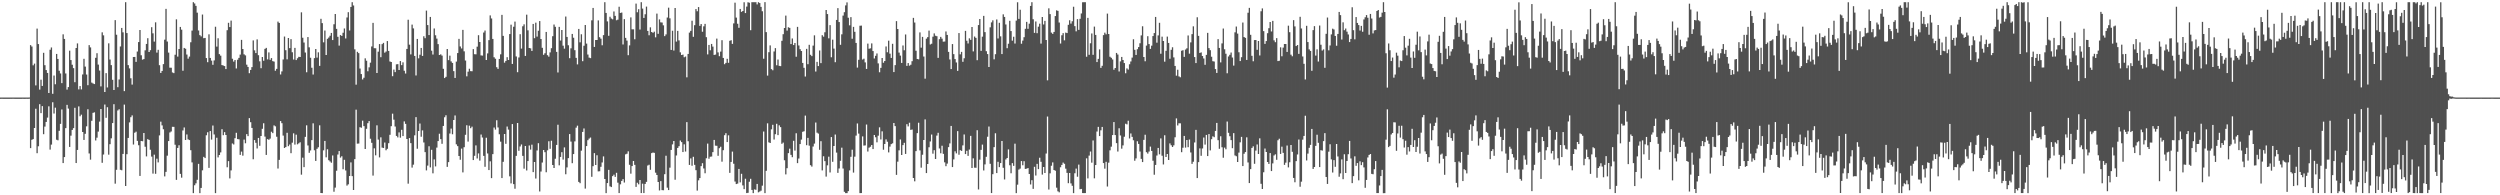 <svg xmlns="http://www.w3.org/2000/svg" width="1920" height="150"><path fill="#4f4f4f" d="M0 74.91h1v1H0zM1 74.902h1v1H1zM2 74.91h1v1H2zM3 74.907h1v1H3zM4 74.911h1v1H4zM5 74.914h1v1H5zM6 74.912h1v1H6zM7 74.905h1v1H7zM8 74.91h1v1H8zM9 74.897h1v1H9zM10 74.904h1v1H10zM11 74.912h1v1H11zM12 74.911h1v1H12zM13 74.906h1v1H13zM14 74.916h1v1H14zM15 74.906h1v1H15zM16 74.907h1v1H16zM17 74.891h1v1H17zM18 74.908h1v1H18zM19 74.905h1v1H19zM20 74.903h1v1H20zM21 74.923h1v1H21zM22 74.848h1v1H22zM23 34.637h1v79.142H23zM24 35.718h1v71.626H24zM25 50.199h1v56.602H25zM26 48.839h1v49.485H26zM27 65.605h1v17.908H27zM28 21.991h1v95.643H28zM29 33.818h1v78.497H29zM30 68.833h1v11.198H30zM31 61.187h1v25.707H31zM32 65.984h1v15.513H32zM33 40.527h1v62.542H33zM34 50.068h1v47.146H34zM35 53.787h1v39.838H35zM36 56.015h1v34.311H36zM37 71.428h1v10.254H37zM38 38.181h1v76.711H38zM39 36.433h1v74.599H39zM40 72.016h1v6.546H40zM41 58.017h1v29.154H41zM42 64.71h1v17.964H42zM43 41.409h1v65.915H43zM44 45.253h1v62.532H44zM45 54.302h1v46.148H45zM46 56.441h1v38.678H46zM47 63.851h1v20.204H47zM48 26.351h1v98.897H48zM49 29.88h1v90.772H49zM50 56.446h1v41.945H50zM51 68.826h1v11.698H51zM52 66.88h1v16.52H52zM53 38.902h1v73.921H53zM54 46.113h1v58.102H54zM55 49.737h1v50.075H55zM56 52.315h1v46.087H56zM57 63.117h1v19.69H57zM58 36.845h1v88.364H58zM59 33.34h1v81.787H59zM60 68.664h1v13.058H60zM61 66.121h1v23.178H61zM62 68.671h1v19.413H62zM63 57.178h1v44.207H63zM64 45.155h1v62.312H64zM65 51.166h1v51.569H65zM66 57.223h1v39.817H66zM67 65.444h1v18.453H67zM68 34.648h1v83.233H68zM69 36.397h1v86.228H69zM70 63.461h1v29.338H70zM71 64.09h1v22.567H71zM72 64.582h1v21.667H72zM73 44.395h1v63.465H73zM74 40.879h1v64.853H74zM75 49.617h1v51.43H75zM76 54.143h1v39.248H76zM77 66.341h1v17.381H77zM78 24.825h1v100.192H78zM79 27.14h1v91.525H79zM80 70.644h1v9.641H80zM81 56.143h1v34.305H81zM82 67.154h1v15.2H82zM83 33.268h1v85.537H83zM84 45.747h1v64.976H84zM85 50.013h1v56.208H85zM86 61.294h1v33.218H86zM87 69.136h1v10.899H87zM88 15.446h1v125.602H88zM89 26.651h1v103.751H89zM90 66.97h1v17.855H90zM91 61.023h1v22.901H91zM92 35.688h1v94.714H92zM93 21.46h1v109.317H93zM94 24.832h1v93.382H94zM95 69.983h1v10.355H95zM96 1.691h1v141.157H96zM97 25.408h1v93.012H97zM98 50.015h1v55.919H98zM99 52.51h1v41.49H99zM100 60.124h1v29.88H100zM101 64.961h1v23.682H101zM102 43.794h1v67.196H102zM103 43.723h1v58.193H103zM104 47.517h1v53.613H104zM105 39.58h1v68.611H105zM106 32.302h1v79.267H106zM107 23.038h1v112.061H107zM108 42.456h1v65.838H108zM109 45.841h1v62.675H109zM110 45.364h1v56.758H110zM111 38.673h1v74.02H111zM112 33.727h1v86.377H112zM113 29.353h1v77.521H113zM114 39.919h1v67.561H114zM115 38.543h1v76.447H115zM116 20.88h1v99.369H116zM117 25.608h1v107.738H117zM118 31.959h1v86.816H118zM119 17.132h1v116.37H119zM120 40.395h1v81.446H120zM121 38.262h1v86.448H121zM122 50.048h1v53.959H122zM123 55.99h1v37.435H123zM124 54.493h1v41.792H124zM125 49.264h1v50.015H125zM126 30.49h1v104.961H126zM127 6.809h1v125.173H127zM128 31.91h1v87.637H128zM129 40.404h1v67.911H129zM130 51.963h1v49.755H130zM131 52.006h1v48.983H131zM132 55.649h1v41.715H132zM133 56.177h1v41.278H133zM134 42.013h1v69.135H134zM135 14.825h1v123.317H135zM136 43.458h1v70.143H136zM137 37.626h1v73.961H137zM138 20.695h1v112.817H138zM139 22.789h1v113.669H139zM140 54.322h1v45.86H140zM141 36.821h1v61.074H141zM142 37.409h1v70.104H142zM143 41.861h1v61.42H143zM144 45.053h1v62.001H144zM145 43.495h1v64.065H145zM146 32.435h1v82.918H146zM147 23.497h1v101.207H147zM148 1.698h1v146.611H148zM149 2.673h1v139.588H149zM150 4.494h1v136.286H150zM151 9.706h1v128.402H151zM152 23.399h1v102.469H152zM153 26.995h1v121.307H153zM154 27.963h1v116.393H154zM155 11.159h1v119.664H155zM156 29.351h1v91.122H156zM157 29.117h1v92.289H157zM158 44.58h1v59.322H158zM159 47.754h1v53.823H159zM160 26.344h1v102.558H160zM161 44.514h1v56.147H161zM162 46.523h1v60.689H162zM163 49.783h1v46.606H163zM164 46.377h1v56.875H164zM165 20.523h1v127.782H165zM166 35.804h1v69.995H166zM167 29.387h1v91.514H167zM168 41.597h1v77.422H168zM169 42.734h1v74.308H169zM170 49.949h1v49.291H170zM171 50.304h1v53.513H171zM172 50.738h1v50.719H172zM173 53.024h1v50.662H173zM174 23.189h1v105.256H174zM175 17.518h1v106.247H175zM176 20.772h1v116.223H176zM177 15.833h1v115.009H177zM178 45.086h1v65.078H178zM179 47.301h1v63.624H179zM180 46.084h1v60.075H180zM181 52.557h1v49.455H181zM182 45.877h1v60.922H182zM183 44.448h1v62.575H183zM184 41.94h1v76.999H184zM185 30.64h1v85.812H185zM186 37.646h1v81.921H186zM187 41.746h1v65.487H187zM188 42.532h1v67.522H188zM189 49.682h1v53.335H189zM190 51.428h1v53.134H190zM191 56.227h1v34.48H191zM192 53.706h1v40.144H192zM193 51.569h1v46.687H193zM194 31.041h1v91.295H194zM195 38.646h1v68.944H195zM196 40.744h1v68.916H196zM197 30.276h1v83.756H197zM198 42.409h1v63.545H198zM199 47.089h1v64.884H199zM200 52.401h1v52.032H200zM201 43.753h1v55.142H201zM202 46.645h1v48.045H202zM203 37.546h1v67.349H203zM204 36.749h1v82.238H204zM205 45.608h1v61.234H205zM206 40.243h1v67.113H206zM207 45.927h1v60.534H207zM208 44.582h1v56.59H208zM209 46.952h1v55.303H209zM210 47.302h1v49.008H210zM211 54.313h1v42.689H211zM212 52.897h1v52.116H212zM213 16.601h1v112.854H213zM214 17.635h1v105.14H214zM215 57.195h1v35.772H215zM216 54.847h1v39.795H216zM217 45.676h1v58.468H217zM218 28.039h1v85.605H218zM219 38.542h1v74.394H219zM220 45.559h1v56.437H220zM221 29.207h1v83.05H221zM222 36.944h1v74.052H222zM223 30.039h1v87.634H223zM224 40.157h1v69.389H224zM225 45.741h1v56.681H225zM226 36.78h1v74.249H226zM227 46.139h1v57.31H227zM228 44.769h1v66.057H228zM229 43.615h1v66.458H229zM230 43.776h1v65.492H230zM231 9.458h1v124.703H231zM232 28.957h1v92.15H232zM233 32.667h1v95.683H233zM234 40.358h1v64.768H234zM235 55.476h1v40.792H235zM236 28.442h1v83.258H236zM237 36.376h1v80.963H237zM238 44.359h1v71.19H238zM239 51.999h1v55.639H239zM240 57.247h1v37.462H240zM241 44.649h1v70.75H241zM242 37.622h1v85.988H242zM243 44.25h1v70.004H243zM244 40.209h1v72.868H244zM245 50.606h1v45.626H245zM246 14.458h1v133.787H246zM247 17.766h1v130.539H247zM248 32.524h1v82.931H248zM249 23.428h1v84.826H249zM250 42.251h1v78.583H250zM251 29.812h1v84.812H251zM252 28.843h1v94.201H252zM253 27.449h1v96.581H253zM254 25.286h1v99.678H254zM255 30.795h1v88.618H255zM256 18.631h1v128.62H256zM257 10.771h1v133.299H257zM258 22.188h1v108.961H258zM259 28.243h1v90.424H259zM260 35h1v81.025H260zM261 26.917h1v94.119H261zM262 27.616h1v92.418H262zM263 25.151h1v104.859H263zM264 21.841h1v100.876H264zM265 29.528h1v101.389H265zM266 13.391h1v129.133H266zM267 9.348h1v132.225H267zM268 23.399h1v111.783H268zM269 5.336h1v119.361H269zM270 1.686h1v133.601H270zM271 4.183h1v141.728H271zM272 37.874h1v84.334H272zM273 65.01h1v19.22H273zM274 39.804h1v70.517H274zM275 40.827h1v69.39H275zM276 52.634h1v45.058H276zM277 56.885h1v41.224H277zM278 61.025h1v31.654H278zM279 59.694h1v37.153H279zM280 44.798h1v69.655H280zM281 46.667h1v52.261H281zM282 54.722h1v39.876H282zM283 51.736h1v41.224H283zM284 48.143h1v58.391H284zM285 35.672h1v74.001H285zM286 17.579h1v117.278H286zM287 37.023h1v76.906H287zM288 37.089h1v82.225H288zM289 56.072h1v40.193H289zM290 39.66h1v67.568H290zM291 33.864h1v87.013H291zM292 43.939h1v61.535H292zM293 33.886h1v79.486H293zM294 32.917h1v80.746H294zM295 40.45h1v69.006H295zM296 39.591h1v75.838H296zM297 31.546h1v82.749H297zM298 39.12h1v70.876H298zM299 47.194h1v56.312H299zM300 47.595h1v49.322H300zM301 58.502h1v28.801H301zM302 53.469h1v38.419H302zM303 55.377h1v41.813H303zM304 49.429h1v54.946H304zM305 49.232h1v56.27H305zM306 53.769h1v47.922H306zM307 46.924h1v58.829H307zM308 50.023h1v49.651H308zM309 47.871h1v56.615H309zM310 54.347h1v38.863H310zM311 56.479h1v38.642H311zM312 37.564h1v69.196H312zM313 15.172h1v125.88H313zM314 34.32h1v71.697H314zM315 41.773h1v68.155H315zM316 18.876h1v109.859H316zM317 21.831h1v104.619H317zM318 42.945h1v61.004H318zM319 57.969h1v31.973H319zM320 29.893h1v84.347H320zM321 44.79h1v55.832H321zM322 42.025h1v52.833H322zM323 36.798h1v68.238H323zM324 42.957h1v57.182H324zM325 27.873h1v81.53H325zM326 29.334h1v87.522H326zM327 8.149h1v122.726H327zM328 19.229h1v107.937H328zM329 26.943h1v85.378H329zM330 12.995h1v115.562H330zM331 38.918h1v76.115H331zM332 41.875h1v91.253H332zM333 21.885h1v100.529H333zM334 27.088h1v100.725H334zM335 29.636h1v83.727H335zM336 33.875h1v74.486H336zM337 42.254h1v60.474H337zM338 41.751h1v65.089H338zM339 42.704h1v67.758H339zM340 52.851h1v43.882H340zM341 59.95h1v30.107H341zM342 58.974h1v29.571H342zM343 37.623h1v90.554H343zM344 46.167h1v78.353H344zM345 42.751h1v59.822H345zM346 47.163h1v51.58H346zM347 48.32h1v54.792H347zM348 54.615h1v37.553H348zM349 59.839h1v28.824H349zM350 47.313h1v63.513H350zM351 40.73h1v71.502H351zM352 29.856h1v89.929H352zM353 35.673h1v87.026H353zM354 37.225h1v76.899H354zM355 22.949h1v109.465H355zM356 39.408h1v73.618H356zM357 46.479h1v57.029H357zM358 58.62h1v37.601H358zM359 55.028h1v53.745H359zM360 52.796h1v43.717H360zM361 54.633h1v43.836H361zM362 54.722h1v42.574H362zM363 37.742h1v85.185H363zM364 41.624h1v78.044H364zM365 41.721h1v69.963H365zM366 35.822h1v85.886H366zM367 27.057h1v90.738H367zM368 32.255h1v91.065H368zM369 42.558h1v60.753H369zM370 42.716h1v62.893H370zM371 24.996h1v94.72H371zM372 23.472h1v104.644H372zM373 46.065h1v59.74H373zM374 41.033h1v76.803H374zM375 30.799h1v99.814H375zM376 11.817h1v112.098H376zM377 14.205h1v122.577H377zM378 29.882h1v88.498H378zM379 44.004h1v53.953H379zM380 45.121h1v54.413H380zM381 51.596h1v40.791H381zM382 52.899h1v45.006H382zM383 45.276h1v57.857H383zM384 41.729h1v67.071H384zM385 11.417h1v125.359H385zM386 27.554h1v96.684H386zM387 48.154h1v54.758H387zM388 46.81h1v63.619H388zM389 43.939h1v53.241H389zM390 46.089h1v53.434H390zM391 26.164h1v109.263H391zM392 18.956h1v121.905H392zM393 49.085h1v46.176H393zM394 20.53h1v120.893H394zM395 16.584h1v128.381H395zM396 43.366h1v76.344H396zM397 55.452h1v38.996H397zM398 44.136h1v71.7H398zM399 26.247h1v86.217H399zM400 37.312h1v73.651H400zM401 20.181h1v99.545H401zM402 18.703h1v110.817H402zM403 42.945h1v69.179H403zM404 11.274h1v119.65H404zM405 23.304h1v100.375H405zM406 36.856h1v74.848H406zM407 37.116h1v77.803H407zM408 39.094h1v71.99H408zM409 18.371h1v113.812H409zM410 29.33h1v95.087H410zM411 17.398h1v119.729H411zM412 28.112h1v87.458H412zM413 23.594h1v86.402H413zM414 16.169h1v130.887H414zM415 29.972h1v101.748H415zM416 36.722h1v88.086H416zM417 42.079h1v73.125H417zM418 40.924h1v75.942H418zM419 24.55h1v107.763H419zM420 42.38h1v73.09H420zM421 43.516h1v64.977H421zM422 40.218h1v74.045H422zM423 37.015h1v71.084H423zM424 27.814h1v98.886H424zM425 18.844h1v110.178H425zM426 20.594h1v101.312H426zM427 39.839h1v71.463H427zM428 55.65h1v40.123H428zM429 20.65h1v106.338H429zM430 31.116h1v89.386H430zM431 23.064h1v93.806H431zM432 35.067h1v87.483H432zM433 37.362h1v75.819H433zM434 12.688h1v121.135H434zM435 28.374h1v100.193H435zM436 34.754h1v86.678H436zM437 44.714h1v58.229H437zM438 37.122h1v71.625H438zM439 26.04h1v99.322H439zM440 28.972h1v89.345H440zM441 38.568h1v70.015H441zM442 44.431h1v53.607H442zM443 49.459h1v47.042H443zM444 22.205h1v117.494H444zM445 32.489h1v108.227H445zM446 26.337h1v89.372H446zM447 46.984h1v54.321H447zM448 35.128h1v63.533H448zM449 19.194h1v125.637H449zM450 33.495h1v78.708H450zM451 41.906h1v65.765H451zM452 44.226h1v62.222H452zM453 44.656h1v60.99H453zM454 15.603h1v120.179H454zM455 6.114h1v121.522H455zM456 36.036h1v81.586H456zM457 30.741h1v95.979H457zM458 30.745h1v88.492H458zM459 15.691h1v115.965H459zM460 28.594h1v102.935H460zM461 29.69h1v98.422H461zM462 34.789h1v90.01H462zM463 27.003h1v93.12H463zM464 1.688h1v135.772H464zM465 9.913h1v138.427H465zM466 16.418h1v124.169H466zM467 27.482h1v102.958H467zM468 12.859h1v130.239H468zM469 14.224h1v129.449H469zM470 14.83h1v120.447H470zM471 8.823h1v125.334H471zM472 12.161h1v123.672H472zM473 15.549h1v117.157H473zM474 15.116h1v125.173H474zM475 5.158h1v143.13H475zM476 9.917h1v131.66H476zM477 9.609h1v129.372H477zM478 34.154h1v103.4H478zM479 14.698h1v125.462H479zM480 29.105h1v89.423H480zM481 31.197h1v86.892H481zM482 42.404h1v73.797H482zM483 34.856h1v91.729H483zM484 13.377h1v119.996H484zM485 22.543h1v104.987H485zM486 22.545h1v101.119H486zM487 30.174h1v96.467H487zM488 2.773h1v140.756H488zM489 9.396h1v130.94H489zM490 7.063h1v134.49H490zM491 22.701h1v115.528H491zM492 1.701h1v146.57H492zM493 6.615h1v134.452H493zM494 13.796h1v134.502H494zM495 10.967h1v130.285H495zM496 5.092h1v134.607H496zM497 23.762h1v103.345H497zM498 27.067h1v99.43H498zM499 20.97h1v109.435H499zM500 24.592h1v93.029H500zM501 25.208h1v91.93H501zM502 24.307h1v93.098H502zM503 28.661h1v103.927H503zM504 10.461h1v123.932H504zM505 25.948h1v113.814H505zM506 14.915h1v131.348H506zM507 17.175h1v121.936H507zM508 17.32h1v128.69H508zM509 19.476h1v126.63H509zM510 27.737h1v106.066H510zM511 26.426h1v93.193H511zM512 13.453h1v130.688H512zM513 5.88h1v140.1H513zM514 14.102h1v114.682H514zM515 38.359h1v76.792H515zM516 23.627h1v87.288H516zM517 38.783h1v69.498H517zM518 6.168h1v131.877H518zM519 31.973h1v87.425H519zM520 23.709h1v89.892H520zM521 31.006h1v81.272H521zM522 40.215h1v67.728H522zM523 42.253h1v66.91H523zM524 41.919h1v74.867H524zM525 43.988h1v66.86H525zM526 43.412h1v72.987H526zM527 59.411h1v34.372H527zM528 41.425h1v67.073H528zM529 25.038h1v101.633H529zM530 23.695h1v97.975H530zM531 15.931h1v111.352H531zM532 28.258h1v92.154H532zM533 19.374h1v107.262H533zM534 6.972h1v123.746H534zM535 8.663h1v137.737H535zM536 5.419h1v133.084H536zM537 19.844h1v116.906H537zM538 18.493h1v109.1H538zM539 24.39h1v100.956H539zM540 20.211h1v109.192H540zM541 18.334h1v114.746H541zM542 28.571h1v92.989H542zM543 41.776h1v68.514H543zM544 34.497h1v87.417H544zM545 38.589h1v81.772H545zM546 33.757h1v86.449H546zM547 35.78h1v81.038H547zM548 42.182h1v65.306H548zM549 41.916h1v69.947H549zM550 29.644h1v82.331H550zM551 40.233h1v79.425H551zM552 43.169h1v70.665H552zM553 39.655h1v73.031H553zM554 30.869h1v93.297H554zM555 44.489h1v70.847H555zM556 49.317h1v54.536H556zM557 48.302h1v53.989H557zM558 45.15h1v63.968H558zM559 48.213h1v55.706H559zM560 31.312h1v101.432H560zM561 30.896h1v93.461H561zM562 33.71h1v82.696H562zM563 17.95h1v107.777H563zM564 2.045h1v137.356H564zM565 13.522h1v127.862H565zM566 18.206h1v122.809H566zM567 21.374h1v108.353H567zM568 6.842h1v133.224H568zM569 9.09h1v124.398H569zM570 8.445h1v133.935H570zM571 1.715h1v143.519H571zM572 10.028h1v127.215H572zM573 5.05h1v143.237H573zM574 1.733h1v146.362H574zM575 2.082h1v137.515H575zM576 23.175h1v114.148H576zM577 1.691h1v144.162H577zM578 1.709h1v146.599H578zM579 1.703h1v143.768H579zM580 1.674h1v144.088H580zM581 3.366h1v137.873H581zM582 1.699h1v146.025H582zM583 2.366h1v144.747H583zM584 5.254h1v141.172H584zM585 8.65h1v133.963H585zM586 45.118h1v55.89H586zM587 1.654h1v146.679H587zM588 24.678h1v106.508H588zM589 58.038h1v36.668H589zM590 40.073h1v69.228H590zM591 34.874h1v74.956H591zM592 53.081h1v46.227H592zM593 53.963h1v41.885H593zM594 39.535h1v67.629H594zM595 36.961h1v66.116H595zM596 50.146h1v44.926H596zM597 45.695h1v58.091H597zM598 50.589h1v45.66H598zM599 50.767h1v46.851H599zM600 31.311h1v79.153H600zM601 26.241h1v83.301H601zM602 21.494h1v101.598H602zM603 11.977h1v121.949H603zM604 23.505h1v105.693H604zM605 20.94h1v96.686H605zM606 21.419h1v92.745H606zM607 33.825h1v85.122H607zM608 29.56h1v91.168H608zM609 34.587h1v73.529H609zM610 33.03h1v82.64H610zM611 43.548h1v58.813H611zM612 20.624h1v104.679H612zM613 34.935h1v86.794H613zM614 37.786h1v72.842H614zM615 39.146h1v68.087H615zM616 48.337h1v52.882H616zM617 52.063h1v48.761H617zM618 58.794h1v29.968H618zM619 37.51h1v74.016H619zM620 49.311h1v56.569H620zM621 34.426h1v77.431H621zM622 42.092h1v84.764H622zM623 43.089h1v84.865H623zM624 35.014h1v77.547H624zM625 27.155h1v83.107H625zM626 54.959h1v39.125H626zM627 47.526h1v54.351H627zM628 50.76h1v51.837H628zM629 38.77h1v76.276H629zM630 48.49h1v59.932H630zM631 27.039h1v103.804H631zM632 28.162h1v91.863H632zM633 24.802h1v98.927H633zM634 7.702h1v127.919H634zM635 10.799h1v116.167H635zM636 29.439h1v90.859H636zM637 19.298h1v113.16H637zM638 43.96h1v61.308H638zM639 30.449h1v93.828H639zM640 37.322h1v74.83H640zM641 47.782h1v55.514H641zM642 15.301h1v101.902H642zM643 6.224h1v126.532H643zM644 16.966h1v112.43H644zM645 34.41h1v89.081H645zM646 26.346h1v87.086H646zM647 11.973h1v117.456H647zM648 9.356h1v137.97H648zM649 4.153h1v144.154H649zM650 1.83h1v146.482H650zM651 13.615h1v133.186H651zM652 19.471h1v111.421H652zM653 13.167h1v107.261H653zM654 29.752h1v85.24H654zM655 20.658h1v111.912H655zM656 24.412h1v95.918H656zM657 32.995h1v71.137H657zM658 51.934h1v42.907H658zM659 45.952h1v56.648H659zM660 19.771h1v128.534H660zM661 19.684h1v128.606H661zM662 45.695h1v59.065H662zM663 45.08h1v66.73H663zM664 47.899h1v63.753H664zM665 52.936h1v42.718H665zM666 33.464h1v82.889H666zM667 37.444h1v75.943H667zM668 37.117h1v75.575H668zM669 33.332h1v78.036H669zM670 39.201h1v75.294H670zM671 44.91h1v58.754H671zM672 42.846h1v62.569H672zM673 41.072h1v68.223H673zM674 48.671h1v55.506H674zM675 55.486h1v42.32H675zM676 52.098h1v55.025H676zM677 44.53h1v56.358H677zM678 48.169h1v66.807H678zM679 46.835h1v63.756H679zM680 35.708h1v71.325H680zM681 40.143h1v68.73H681zM682 31.211h1v85.832H682zM683 41.225h1v71.349H683zM684 44.49h1v66.189H684zM685 33.615h1v76.477H685zM686 55.334h1v39.128H686zM687 50.03h1v46.824H687zM688 16.209h1v118.092H688zM689 22.25h1v101.885H689zM690 40.4h1v75.079H690zM691 42.678h1v64.434H691zM692 48.347h1v70.709H692zM693 34.895h1v76.567H693zM694 38.62h1v71.042H694zM695 26.445h1v91.762H695zM696 50.564h1v44.798H696zM697 48.433h1v48.642H697zM698 50.443h1v43.803H698zM699 49.741h1v50.013H699zM700 47.019h1v52.469H700zM701 13.719h1v123.009H701zM702 17.281h1v121.972H702zM703 38.983h1v77.079H703zM704 45.314h1v56.932H704zM705 45.543h1v48.72H705zM706 24.904h1v90.595H706zM707 36.612h1v92.161H707zM708 28.292h1v90.538H708zM709 43.398h1v64.098H709zM710 60.44h1v31.278H710zM711 29.72h1v103.183H711zM712 28.543h1v97.413H712zM713 23.482h1v89.635H713zM714 34.151h1v74.488H714zM715 33.601h1v69.713H715zM716 28.153h1v89.888H716zM717 25.669h1v89.68H717zM718 27.444h1v94.68H718zM719 27.778h1v76.352H719zM720 44.45h1v57.565H720zM721 30.111h1v83.915H721zM722 28.317h1v89.389H722zM723 29.706h1v82.225H723zM724 31.995h1v86.161H724zM725 31.908h1v92.757H725zM726 24.166h1v103.48H726zM727 26.805h1v98.827H727zM728 39.82h1v73.175H728zM729 45.648h1v64.482H729zM730 53.026h1v43.687H730zM731 33.833h1v94.491H731zM732 41.583h1v80.851H732zM733 45.36h1v70.875H733zM734 47.956h1v69.833H734zM735 54.435h1v46.268H735zM736 25.384h1v93.461H736zM737 41.704h1v73.658H737zM738 39.852h1v76.047H738zM739 47.475h1v64.17H739zM740 44.76h1v58.506H740zM741 23.709h1v94.626H741zM742 31.308h1v84.499H742zM743 33.404h1v86.323H743zM744 29.422h1v85.419H744zM745 30.6h1v73.769H745zM746 20.731h1v108.298H746zM747 39.49h1v82.133H747zM748 28.049h1v100.698H748zM749 29.105h1v99.788H749zM750 46.223h1v53.795H750zM751 19.271h1v126.215H751zM752 14.591h1v108.04H752zM753 39.055h1v76.025H753zM754 28.179h1v82.862H754zM755 12.185h1v118.73H755zM756 24.678h1v101.555H756zM757 39.338h1v81.09H757zM758 41.541h1v63.474H758zM759 51.48h1v45.672H759zM760 21.009h1v104.812H760zM761 17.205h1v131.074H761zM762 15.61h1v118.182H762zM763 45.558h1v67.429H763zM764 41.628h1v60.698H764zM765 14.936h1v118.003H765zM766 29.537h1v94.734H766zM767 17.526h1v110.84H767zM768 27.897h1v97.331H768zM769 41.539h1v66.753H769zM770 10.983h1v117.902H770zM771 12.982h1v124.848H771zM772 18.783h1v103.672H772zM773 37.018h1v84.336H773zM774 33.57h1v81.179H774zM775 15.955h1v110.969H775zM776 23.851h1v109.222H776zM777 31.253h1v94.028H777zM778 28.204h1v99.207H778zM779 33.412h1v76.924H779zM780 15.846h1v132.456H780zM781 1.716h1v140.133H781zM782 14.492h1v115.76H782zM783 7.466h1v122.042H783zM784 33.611h1v90.104H784zM785 31.171h1v95.768H785zM786 28.551h1v95.264H786zM787 22.122h1v107.618H787zM788 16.811h1v112.709H788zM789 22.111h1v106.967H789zM790 18.16h1v115.452H790zM791 4.542h1v137.104H791zM792 1.713h1v136.668H792zM793 14.796h1v130.272H793zM794 25.221h1v102.865H794zM795 16.466h1v118.345H795zM796 25.511h1v100.344H796zM797 20.465h1v109.418H797zM798 18.174h1v102.966H798zM799 33.461h1v90.819H799zM800 13.081h1v121.032H800zM801 18.775h1v109.488H801zM802 16.031h1v116.836H802zM803 30.71h1v87.222H803zM804 61.67h1v27.849H804zM805 6.406h1v139.154H805zM806 10.879h1v122.265H806zM807 25.037h1v102.228H807zM808 25.995h1v98.712H808zM809 24.517h1v106.053H809zM810 12.34h1v118.797H810zM811 7.915h1v136.219H811zM812 8.355h1v138.566H812zM813 17.286h1v130.415H813zM814 33.446h1v95.013H814zM815 27.06h1v99.631H815zM816 25.448h1v99.419H816zM817 30.995h1v94.797H817zM818 25.032h1v104.52H818zM819 25.389h1v107.386H819zM820 19.068h1v121.607H820zM821 15.587h1v117.255H821zM822 18.107h1v122.745H822zM823 16.338h1v126.341H823zM824 5.168h1v143.174H824zM825 20.088h1v112.988H825zM826 24.063h1v105.429H826zM827 14.702h1v121.03H827zM828 22.953h1v103.439H828zM829 14.439h1v130.852H829zM830 10.366h1v134.716H830zM831 1.718h1v146.545H831zM832 1.695h1v146.611H832zM833 1.694h1v146.59H833zM834 43.552h1v78.051H834zM835 13.711h1v123.285H835zM836 42.109h1v77.387H836zM837 33.222h1v83.151H837zM838 25.71h1v99.214H838zM839 42.099h1v65.753H839zM840 20.433h1v116.502H840zM841 26.821h1v99.925H841zM842 47.661h1v53.379H842zM843 45.209h1v52.245H843zM844 37.934h1v66.562H844zM845 52.123h1v47.965H845zM846 50.553h1v46.949H846zM847 26.999h1v98.232H847zM848 25.112h1v104.403H848zM849 26.375h1v97.877H849zM850 10.424h1v132.842H850zM851 26.118h1v98.794H851zM852 43.593h1v71.873H852zM853 44.378h1v68.281H853zM854 45.671h1v58.073H854zM855 53.545h1v40.196H855zM856 52.246h1v51.491H856zM857 40.64h1v69.27H857zM858 41.884h1v74.52H858zM859 54.899h1v43.585H859zM860 47.175h1v56.842H860zM861 43.725h1v70.431H861zM862 46.061h1v65.581H862zM863 48.453h1v56.577H863zM864 56.254h1v38.766H864zM865 52.529h1v42.99H865zM866 53.472h1v39.272H866zM867 49.379h1v56.969H867zM868 47.189h1v55.324H868zM869 44.245h1v60.845H869zM870 30.177h1v77.561H870zM871 38.226h1v85.21H871zM872 42.192h1v79.477H872zM873 37.783h1v70.729H873zM874 36.144h1v74.387H874zM875 33.204h1v83.154H875zM876 27.18h1v94.84H876zM877 20.148h1v104.306H877zM878 43.797h1v63.602H878zM879 47.037h1v56.428H879zM880 35.023h1v81.864H880zM881 27.809h1v90.139H881zM882 33.826h1v82.557H882zM883 37.554h1v75.061H883zM884 35.095h1v80.806H884zM885 27.721h1v95.698H885zM886 25.401h1v108.803H886zM887 12.982h1v113.694H887zM888 32.784h1v86.692H888zM889 27.183h1v86.416H889zM890 17.509h1v101.037H890zM891 41.246h1v65.063H891zM892 28.148h1v91.463H892zM893 31.511h1v94.819H893zM894 47.382h1v56.508H894zM895 39.036h1v81.517H895zM896 28.109h1v90.159H896zM897 32.97h1v89.913H897zM898 45.099h1v65.034H898zM899 38.255h1v73.334H899zM900 36.314h1v76.6H900zM901 44.098h1v67.514H901zM902 50.632h1v54.789H902zM903 58.12h1v32.816H903zM904 53.541h1v42.799H904zM905 58.691h1v36.002H905zM906 59.317h1v35.427H906zM907 38.979h1v77.921H907zM908 38.545h1v74.931H908zM909 43.682h1v60.714H909zM910 38.049h1v75.297H910zM911 37.103h1v70.398H911zM912 27.235h1v85.805H912zM913 41.233h1v65.936H913zM914 32.581h1v84.522H914zM915 26.238h1v99.595H915zM916 20.203h1v104.033H916zM917 43.832h1v65.584H917zM918 48.459h1v51.302H918zM919 13.271h1v123.47H919zM920 27.555h1v96.987H920zM921 40.648h1v73.31H921zM922 40.256h1v79.42H922zM923 43.016h1v71.013H923zM924 44.905h1v60.698H924zM925 49.778h1v61.251H925zM926 42.15h1v61.478H926zM927 25.243h1v94.602H927zM928 36.963h1v66.012H928zM929 38.552h1v76.955H929zM930 43.591h1v63.312H930zM931 47.015h1v57.676H931zM932 47.252h1v58.109H932zM933 53.021h1v47.511H933zM934 55.988h1v38.444H934zM935 30.071h1v77.619H935zM936 36.832h1v77.431H936zM937 47.897h1v56.769H937zM938 33.326h1v79.783H938zM939 21.907h1v99.231H939zM940 37.86h1v75.523H940zM941 41.262h1v73.381H941zM942 56.281h1v37.068H942zM943 43.372h1v58.621H943zM944 42.094h1v62.533H944zM945 40.357h1v67.253H945zM946 44.207h1v69.588H946zM947 50.394h1v51.843H947zM948 24.812h1v94.581H948zM949 20.373h1v99.662H949zM950 25.805h1v98.629H950zM951 40.137h1v77.071H951zM952 46.92h1v62.389H952zM953 43.911h1v61.202H953zM954 17.285h1v110.25H954zM955 28.448h1v89.631H955zM956 29.069h1v87.711H956zM957 46.013h1v59.482H957zM958 9.772h1v115.011H958zM959 6.021h1v134.576H959zM960 26.715h1v103.187H960zM961 42.877h1v70.753H961zM962 47.044h1v65.317H962zM963 30.754h1v95.026H963zM964 30.718h1v84.933H964zM965 38.242h1v72.698H965zM966 31.513h1v86.757H966zM967 42.6h1v63.634H967zM968 8.644h1v132.531H968zM969 6.451h1v138.686H969zM970 23.935h1v108.378H970zM971 33.687h1v80.4H971zM972 31.537h1v85.2H972zM973 25.476h1v98.942H973zM974 21.682h1v104.202H974zM975 16.89h1v100.675H975zM976 24.188h1v107.21H976zM977 16.019h1v109.49H977zM978 30.989h1v88.412H978zM979 32.433h1v86.102H979zM980 29.298h1v93.416H980zM981 46.881h1v60.844H981zM982 46.629h1v59.908H982zM983 36.348h1v81.862H983zM984 43.206h1v69.451H984zM985 36.55h1v80.844H985zM986 33.775h1v92.828H986zM987 33.805h1v91.105H987zM988 39.864h1v71.897H988zM989 19.732h1v108.807H989zM990 24.733h1v99.881H990zM991 41.96h1v69.423H991zM992 43.195h1v73.409H992zM993 15.461h1v121.209H993zM994 20.261h1v119.732H994zM995 35.378h1v88.374H995zM996 34.557h1v84.055H996zM997 41.37h1v65.768H997zM998 12.898h1v130.508H998zM999 21.844h1v117.676H999zM1000 43.363h1v63.906H1000zM1001 48.987h1v55.41H1001zM1002 61.053h1v27.843H1002zM1003 19.807h1v103.45H1003zM1004 32.3h1v85.66H1004zM1005 37.937h1v75.575H1005zM1006 39.101h1v72.14H1006zM1007 54.381h1v44.618H1007zM1008 23.14h1v106.581H1008zM1009 20.056h1v108.182H1009zM1010 42.723h1v69.282H1010zM1011 37.895h1v65.587H1011zM1012 47.248h1v62.403H1012zM1013 19.587h1v108.701H1013zM1014 34.364h1v81.007H1014zM1015 38.826h1v76.827H1015zM1016 37.919h1v70.489H1016zM1017 52.053h1v50.196H1017zM1018 25.973h1v109.977H1018zM1019 13.487h1v127.791H1019zM1020 38.638h1v77.84H1020zM1021 34.903h1v75.9H1021zM1022 26.443h1v95.996H1022zM1023 22.019h1v110.461H1023zM1024 22.61h1v100.39H1024zM1025 27.61h1v100.472H1025zM1026 35.135h1v75.453H1026zM1027 26.062h1v94.094H1027zM1028 9.176h1v126.566H1028zM1029 11.629h1v121.522H1029zM1030 30.369h1v92.064H1030zM1031 17.126h1v120.486H1031zM1032 23.17h1v95.3H1032zM1033 21.889h1v110.999H1033zM1034 24.335h1v99.336H1034zM1035 26.452h1v91.997H1035zM1036 32.282h1v75.976H1036zM1037 29.896h1v91.808H1037zM1038 5.564h1v135.093H1038zM1039 23.185h1v112.095H1039zM1040 30.21h1v89.862H1040zM1041 13.087h1v114.256H1041zM1042 17.592h1v107.628H1042zM1043 19.263h1v119.256H1043zM1044 23.43h1v100.487H1044zM1045 19.887h1v106.957H1045zM1046 24.373h1v100.216H1046zM1047 14.925h1v113.612H1047zM1048 13.27h1v130.942H1048zM1049 11.553h1v126.649H1049zM1050 13.626h1v107.331H1050zM1051 26.654h1v92.322H1051zM1052 10.721h1v107.541H1052zM1053 14.214h1v119.293H1053zM1054 25.639h1v108.188H1054zM1055 23.33h1v106.593H1055zM1056 23.107h1v100.579H1056zM1057 8.453h1v139.805H1057zM1058 7.678h1v140.612H1058zM1059 13.462h1v128.988H1059zM1060 12.956h1v122.256H1060zM1061 9.733h1v120.711H1061zM1062 1.671h1v146.715H1062zM1063 9.197h1v139.123H1063zM1064 40.888h1v66.392H1064zM1065 67.262h1v16.712H1065zM1066 33.386h1v79.615H1066zM1067 38.595h1v73.431H1067zM1068 46.885h1v56.404H1068zM1069 44.161h1v57.978H1069zM1070 59.638h1v34.254H1070zM1071 57.25h1v36.753H1071zM1072 40.471h1v75.33H1072zM1073 42.773h1v59.73H1073zM1074 51.692h1v44.935H1074zM1075 46.468h1v59.21H1075zM1076 46.879h1v49.695H1076zM1077 38.591h1v68.299H1077zM1078 27.68h1v85.632H1078zM1079 36.596h1v71.491H1079zM1080 42.562h1v76.248H1080zM1081 35.079h1v77.943H1081zM1082 29.79h1v86.537H1082zM1083 44.253h1v67.048H1083zM1084 52.249h1v46.686H1084zM1085 39.504h1v73.369H1085zM1086 44.382h1v63.305H1086zM1087 34.355h1v82.394H1087zM1088 24.322h1v88.383H1088zM1089 38.664h1v67.334H1089zM1090 28h1v89.907H1090zM1091 40.05h1v61.861H1091zM1092 58.939h1v31.144H1092zM1093 60.938h1v27.315H1093zM1094 38.077h1v78.197H1094zM1095 42.545h1v75.77H1095zM1096 31.814h1v92.54H1096zM1097 26.632h1v94.075H1097zM1098 48.805h1v46.033H1098zM1099 49.212h1v58.513H1099zM1100 52.274h1v47.702H1100zM1101 54.475h1v42.229H1101zM1102 54.73h1v39.516H1102zM1103 59.148h1v31.08H1103zM1104 32.102h1v80.229H1104zM1105 27.484h1v97.983H1105zM1106 40.635h1v78.086H1106zM1107 49.379h1v68.566H1107zM1108 24.428h1v97.517H1108zM1109 13.017h1v121.221H1109zM1110 37.313h1v82.575H1110zM1111 45.366h1v56.469H1111zM1112 35.362h1v69.921H1112zM1113 42.757h1v56.775H1113zM1114 39.501h1v66.544H1114zM1115 37.717h1v70.424H1115zM1116 30.204h1v72.119H1116zM1117 19.27h1v105.176H1117zM1118 13.341h1v127.118H1118zM1119 17.533h1v126.36H1119zM1120 28.254h1v95.738H1120zM1121 17.928h1v107.07H1121zM1122 22.897h1v93.831H1122zM1123 30.611h1v108.47H1123zM1124 31.957h1v97.981H1124zM1125 15.768h1v114.95H1125zM1126 25.493h1v107.696H1126zM1127 34.092h1v84.792H1127zM1128 41.117h1v58.549H1128zM1129 48.178h1v47.343H1129zM1130 48.744h1v59.407H1130zM1131 52.837h1v44.046H1131zM1132 57.698h1v34.708H1132zM1133 61.265h1v27.373H1133zM1134 50.018h1v50.833H1134zM1135 38.373h1v73.457H1135zM1136 45.196h1v61.077H1136zM1137 48.925h1v56.388H1137zM1138 45.022h1v62.324H1138zM1139 49.098h1v45.508H1139zM1140 58.589h1v33.651H1140zM1141 54.052h1v47.274H1141zM1142 54.741h1v47.289H1142zM1143 41.731h1v63.06H1143zM1144 31.098h1v91.133H1144zM1145 28.654h1v87.341H1145zM1146 36.875h1v77.731H1146zM1147 32.774h1v86.869H1147zM1148 46.209h1v58.034H1148zM1149 59.128h1v34.533H1149zM1150 59.867h1v30.262H1150zM1151 55.111h1v44.347H1151zM1152 45.552h1v59.542H1152zM1153 43.232h1v72.973H1153zM1154 43.398h1v64.108H1154zM1155 49.62h1v49.205H1155zM1156 36.326h1v81.582H1156zM1157 22.166h1v110.575H1157zM1158 35.1h1v87.655H1158zM1159 38.552h1v74.15H1159zM1160 33.929h1v80.301H1160zM1161 31.962h1v86.355H1161zM1162 42.605h1v78.309H1162zM1163 7.455h1v122.705H1163zM1164 25.222h1v97.699H1164zM1165 50.81h1v47.643H1165zM1166 1.794h1v128.433H1166zM1167 15.721h1v121.706H1167zM1168 27.122h1v111.613H1168zM1169 30.61h1v99.581H1169zM1170 34.71h1v84.642H1170zM1171 28.566h1v94.007H1171zM1172 29.892h1v96.639H1172zM1173 40.154h1v60.68H1173zM1174 44.279h1v56.467H1174zM1175 52.691h1v45.409H1175zM1176 3.145h1v143.629H1176zM1177 16.079h1v114.701H1177zM1178 29.643h1v96.92H1178zM1179 43.939h1v65.669H1179zM1180 44.274h1v55.125H1180zM1181 35.128h1v82.15H1181zM1182 24.28h1v92.316H1182zM1183 10.361h1v127.047H1183zM1184 44.279h1v60.898H1184zM1185 26.97h1v81.351H1185zM1186 14.39h1v108.423H1186zM1187 28.863h1v86.611H1187zM1188 31.84h1v81.146H1188zM1189 46.833h1v50.25H1189zM1190 47.975h1v51.81H1190zM1191 16.477h1v101.313H1191zM1192 31.627h1v84.308H1192zM1193 19.848h1v102.706H1193zM1194 32.37h1v74.945H1194zM1195 53.787h1v47.552H1195zM1196 31.174h1v90.358H1196zM1197 29.981h1v97.013H1197zM1198 37.541h1v73.798H1198zM1199 22.356h1v98.295H1199zM1200 55.189h1v46.231H1200zM1201 39.166h1v72.402H1201zM1202 38.885h1v75.381H1202zM1203 41.447h1v73.378H1203zM1204 54.74h1v38.524H1204zM1205 57.869h1v30.741H1205zM1206 23.205h1v104.183H1206zM1207 32.978h1v97.86H1207zM1208 37.324h1v80.937H1208zM1209 45.169h1v69.307H1209zM1210 32.822h1v82.044H1210zM1211 43.711h1v65.33H1211zM1212 40.208h1v70.412H1212zM1213 46.337h1v56.124H1213zM1214 42.402h1v60.645H1214zM1215 44.817h1v59.488H1215zM1216 29.83h1v97.094H1216zM1217 30.234h1v91.745H1217zM1218 26.285h1v88.587H1218zM1219 22.505h1v98.047H1219zM1220 37.458h1v84.913H1220zM1221 6.967h1v126.585H1221zM1222 32.694h1v85.871H1222zM1223 32.311h1v80.799H1223zM1224 36.741h1v77.127H1224zM1225 34.271h1v86.528H1225zM1226 18.225h1v118.273H1226zM1227 17.4h1v111.63H1227zM1228 31.635h1v96.086H1228zM1229 31.279h1v94.114H1229zM1230 26.421h1v101.527H1230zM1231 14.766h1v121.362H1231zM1232 19.388h1v107.229H1232zM1233 31.656h1v88.268H1233zM1234 28.366h1v107.093H1234zM1235 14.527h1v110.647H1235zM1236 16.746h1v128.504H1236zM1237 24.345h1v103.373H1237zM1238 37.745h1v75.247H1238zM1239 34.757h1v89.252H1239zM1240 1.696h1v146.586H1240zM1241 20.173h1v122.588H1241zM1242 42.097h1v61.069H1242zM1243 68.495h1v11.848H1243zM1244 43.487h1v66.585H1244zM1245 52.952h1v42.098H1245zM1246 52.861h1v43.594H1246zM1247 54.11h1v42.178H1247zM1248 64.868h1v20.507H1248zM1249 61.662h1v31.792H1249zM1250 35.276h1v90.775H1250zM1251 41.863h1v67.039H1251zM1252 46.47h1v56.807H1252zM1253 44.768h1v59.698H1253zM1254 29.685h1v95.591H1254zM1255 12.05h1v130.859H1255zM1256 9.164h1v122.953H1256zM1257 25.956h1v94.158H1257zM1258 34.497h1v77.391H1258zM1259 34.531h1v74.106H1259zM1260 30.156h1v106.873H1260zM1261 41.865h1v65.983H1261zM1262 44.974h1v73.57H1262zM1263 39.633h1v71.211H1263zM1264 43.878h1v61.275H1264zM1265 34.5h1v77.122H1265zM1266 30.786h1v92.03H1266zM1267 32.936h1v76.171H1267zM1268 41.717h1v61.675H1268zM1269 40.068h1v61.629H1269zM1270 43.058h1v53.649H1270zM1271 57.077h1v34.023H1271zM1272 29.64h1v75.504H1272zM1273 31.457h1v78.994H1273zM1274 33.905h1v96.342H1274zM1275 35.865h1v80.67H1275zM1276 40.932h1v61.447H1276zM1277 46.073h1v54.8H1277zM1278 50.53h1v51.768H1278zM1279 57.249h1v34.597H1279zM1280 53.485h1v38.788H1280zM1281 57.658h1v33.779H1281zM1282 41.544h1v75.299H1282zM1283 42.958h1v56.24H1283zM1284 16.465h1v122.1H1284zM1285 46.642h1v64.619H1285zM1286 23.399h1v98.137H1286zM1287 27.096h1v96.897H1287zM1288 21.244h1v96.795H1288zM1289 40.552h1v61.404H1289zM1290 30.493h1v82.402H1290zM1291 35.505h1v72.525H1291zM1292 37.934h1v67.788H1292zM1293 36.513h1v72.44H1293zM1294 36.029h1v76.64H1294zM1295 31.725h1v91.941H1295zM1296 28.823h1v95.428H1296zM1297 2.818h1v144.305H1297zM1298 7.335h1v126.76H1298zM1299 26.08h1v91.158H1299zM1300 22.459h1v104.066H1300zM1301 15.356h1v129.798H1301zM1302 15.668h1v132.618H1302zM1303 8.871h1v130.511H1303zM1304 15.567h1v119.622H1304zM1305 16.345h1v105.371H1305zM1306 27.247h1v84.97H1306zM1307 35.498h1v72.837H1307zM1308 35.084h1v77.183H1308zM1309 40.47h1v68.667H1309zM1310 39.09h1v65.907H1310zM1311 47.135h1v60.779H1311zM1312 43.874h1v66.576H1312zM1313 39.743h1v93.507H1313zM1314 42.496h1v78.552H1314zM1315 37.369h1v67.782H1315zM1316 48.982h1v63.728H1316zM1317 46.124h1v66.822H1317zM1318 55.67h1v38.054H1318zM1319 40.991h1v63.094H1319zM1320 44.81h1v58.908H1320zM1321 40.852h1v78.466H1321zM1322 37.598h1v78.105H1322zM1323 33.826h1v93.653H1323zM1324 41.296h1v78.604H1324zM1325 38.353h1v78.443H1325zM1326 43.785h1v69.215H1326zM1327 48.859h1v56.333H1327zM1328 52.978h1v51.041H1328zM1329 57.566h1v37.704H1329zM1330 53.796h1v42.766H1330zM1331 57.029h1v36.96H1331zM1332 45.665h1v53.792H1332zM1333 45.313h1v63.403H1333zM1334 54.9h1v41.755H1334zM1335 32.418h1v97.279H1335zM1336 36.867h1v90.604H1336zM1337 39.666h1v74.676H1337zM1338 33.778h1v75.856H1338zM1339 26.757h1v96.934H1339zM1340 37.064h1v91.023H1340zM1341 26.732h1v100.755H1341zM1342 20.63h1v102.992H1342zM1343 54.847h1v44.259H1343zM1344 8.345h1v109.693H1344zM1345 12.341h1v111.795H1345zM1346 17.612h1v104.062H1346zM1347 29.854h1v93.129H1347zM1348 38.832h1v78.859H1348zM1349 36.554h1v77.578H1349zM1350 37.573h1v73.602H1350zM1351 53.782h1v42.832H1351zM1352 36.672h1v75.278H1352zM1353 49.208h1v55.364H1353zM1354 14.499h1v118.168H1354zM1355 9.615h1v118.353H1355zM1356 33.833h1v87.838H1356zM1357 32.663h1v77.939H1357zM1358 54.879h1v40.819H1358zM1359 31.536h1v91.304H1359zM1360 31.093h1v87.846H1360zM1361 30.256h1v83.979H1361zM1362 42.534h1v66.42H1362zM1363 60.544h1v33.204H1363zM1364 27.587h1v91.403H1364zM1365 18.206h1v110.043H1365zM1366 23.46h1v105.453H1366zM1367 45.898h1v63.325H1367zM1368 49.67h1v53.36H1368zM1369 26.533h1v93.791H1369zM1370 29.619h1v85.314H1370zM1371 27.229h1v78.782H1371zM1372 38.32h1v73.634H1372zM1373 55.032h1v40.108H1373zM1374 29.267h1v93.757H1374zM1375 36.271h1v84.494H1375zM1376 39.594h1v69.682H1376zM1377 38.76h1v73.459H1377zM1378 39.813h1v69.805H1378zM1379 32.085h1v84.161H1379zM1380 42.661h1v76.081H1380zM1381 43.185h1v65.897H1381zM1382 52.123h1v51.249H1382zM1383 50.811h1v59.839H1383zM1384 20.5h1v107.017H1384zM1385 32.705h1v78.423H1385zM1386 35.633h1v69.825H1386zM1387 48.437h1v63.717H1387zM1388 45.847h1v54.428H1388zM1389 42.676h1v76.651H1389zM1390 47.258h1v60.285H1390zM1391 37.273h1v71.905H1391zM1392 45.869h1v54.133H1392zM1393 49.485h1v47.423H1393zM1394 26.644h1v106.134H1394zM1395 32.383h1v84.653H1395zM1396 43.274h1v63.799H1396zM1397 25.583h1v95.63H1397zM1398 35.183h1v83.113H1398zM1399 28.484h1v102.437H1399zM1400 28.69h1v92.491H1400zM1401 27.484h1v109.111H1401zM1402 33.483h1v85.865H1402zM1403 35.715h1v100.397H1403zM1404 21.631h1v112.873H1404zM1405 32.845h1v87.196H1405zM1406 34.449h1v85.798H1406zM1407 26.768h1v90.452H1407zM1408 15.899h1v111.186H1408zM1409 30.236h1v96.814H1409zM1410 32.743h1v91.294H1410zM1411 29.419h1v86.78H1411zM1412 54.416h1v49.98H1412zM1413 11.128h1v137.094H1413zM1414 11.816h1v127.116H1414zM1415 13.891h1v119.247H1415zM1416 25.505h1v103.874H1416zM1417 46.033h1v56.772H1417zM1418 16.698h1v120.569H1418zM1419 1.718h1v131.265H1419zM1420 26.476h1v98.96H1420zM1421 23.903h1v96.196H1421zM1422 37.79h1v77.568H1422zM1423 4.756h1v130.78H1423zM1424 9.671h1v125.603H1424zM1425 22.871h1v112.479H1425zM1426 38.566h1v70.661H1426zM1427 33.148h1v79.538H1427zM1428 24h1v124.274H1428zM1429 35.703h1v95.113H1429zM1430 28.513h1v94.689H1430zM1431 27.918h1v92.684H1431zM1432 21.4h1v103.256H1432zM1433 25.55h1v100.685H1433zM1434 25.097h1v119.982H1434zM1435 7.272h1v138.107H1435zM1436 16.119h1v116.273H1436zM1437 24.706h1v114.458H1437zM1438 22.362h1v111.664H1438zM1439 28.695h1v91.7H1439zM1440 28.008h1v101.022H1440zM1441 17.331h1v112.936H1441zM1442 18.801h1v107.593H1442zM1443 22.644h1v106.729H1443zM1444 10.498h1v126.256H1444zM1445 6.927h1v141.355H1445zM1446 12.864h1v126.088H1446zM1447 31.811h1v96.828H1447zM1448 32.114h1v79.145H1448zM1449 31.743h1v92.984H1449zM1450 19.105h1v106.032H1450zM1451 22.324h1v100.427H1451zM1452 23.914h1v102.721H1452zM1453 30.011h1v97.861H1453zM1454 16.809h1v107.494H1454zM1455 15.5h1v126.208H1455zM1456 22.107h1v109.675H1456zM1457 25.1h1v88.721H1457zM1458 5.146h1v143.153H1458zM1459 4.144h1v128.911H1459zM1460 6.032h1v142.276H1460zM1461 11.649h1v131.472H1461zM1462 1.709h1v139.067H1462zM1463 1.681h1v139.833H1463zM1464 5.832h1v132.706H1464zM1465 1.707h1v139.828H1465zM1466 16.415h1v129.775H1466zM1467 27.59h1v99.668H1467zM1468 21.42h1v113.486H1468zM1469 17.116h1v108.649H1469zM1470 31.61h1v92.193H1470zM1471 26.752h1v96.5H1471zM1472 28.036h1v84.501H1472zM1473 22.505h1v115.339H1473zM1474 24.848h1v113.136H1474zM1475 8.601h1v132.213H1475zM1476 18.211h1v108.647H1476zM1477 13.03h1v116.967H1477zM1478 18.648h1v117.681H1478zM1479 20.803h1v108.508H1479zM1480 17.973h1v106.701H1480zM1481 26.692h1v98.422H1481zM1482 11.429h1v135.636H1482zM1483 17.328h1v112.147H1483zM1484 29.67h1v93.688H1484zM1485 33.158h1v85.303H1485zM1486 31.453h1v90.64H1486zM1487 38.512h1v79.976H1487zM1488 19.225h1v116.174H1488zM1489 29.724h1v90.564H1489zM1490 42.276h1v67.071H1490zM1491 32.62h1v76.89H1491zM1492 39.022h1v81.888H1492zM1493 39.329h1v70.281H1493zM1494 28.192h1v89.662H1494zM1495 40.84h1v68.213H1495zM1496 37.969h1v84.281H1496zM1497 56.575h1v38.606H1497zM1498 19.41h1v99.22H1498zM1499 30.692h1v85.17H1499zM1500 29.158h1v101.528H1500zM1501 35.096h1v93.209H1501zM1502 28.806h1v99.591H1502zM1503 18.855h1v107.28H1503zM1504 15.177h1v123.298H1504zM1505 12.984h1v115.686H1505zM1506 25.668h1v101.442H1506zM1507 26.581h1v99.636H1507zM1508 29.083h1v95.95H1508zM1509 28.433h1v86.197H1509zM1510 25.015h1v95.084H1510zM1511 27.171h1v94.667H1511zM1512 35.148h1v76.77H1512zM1513 46.157h1v63.12H1513zM1514 34.704h1v82.89H1514zM1515 27.882h1v103.659H1515zM1516 30.97h1v87.571H1516zM1517 40.069h1v71.206H1517zM1518 47.652h1v56.617H1518zM1519 44.987h1v58.602H1519zM1520 31.878h1v89.544H1520zM1521 27.135h1v96.339H1521zM1522 37.413h1v84.018H1522zM1523 40.422h1v78.63H1523zM1524 33.902h1v78.635H1524zM1525 30.474h1v84.913H1525zM1526 36.156h1v69.761H1526zM1527 33.648h1v98.467H1527zM1528 33.262h1v96.384H1528zM1529 42.344h1v68.881H1529zM1530 40.727h1v71.258H1530zM1531 22.169h1v115.043H1531zM1532 20.607h1v111.084H1532zM1533 6.686h1v127.276H1533zM1534 15.112h1v109.181H1534zM1535 24.045h1v103.263H1535zM1536 18.139h1v104.536H1536zM1537 6.663h1v133.999H1537zM1538 4.48h1v134.413H1538zM1539 16.653h1v114.677H1539zM1540 14.383h1v124.56H1540zM1541 1.707h1v143.593H1541zM1542 4.011h1v138.193H1542zM1543 10.12h1v128.681H1543zM1544 17.401h1v122.706H1544zM1545 16.491h1v117.488H1545zM1546 25.797h1v90.374H1546zM1547 3.894h1v144.377H1547zM1548 3.07h1v142.097H1548zM1549 4.662h1v141.54H1549zM1550 1.707h1v142.617H1550zM1551 41.478h1v77.444H1551zM1552 1.685h1v146.596H1552zM1553 2.125h1v146.169H1553zM1554 1.743h1v143.383H1554zM1555 16.429h1v123.786H1555zM1556 40.202h1v88.163H1556zM1557 1.74h1v146.589H1557zM1558 17.163h1v109.491H1558zM1559 62.709h1v23.269H1559zM1560 43.834h1v63.884H1560zM1561 39.636h1v65.033H1561zM1562 50.68h1v49.242H1562zM1563 44.516h1v57.944H1563zM1564 41.438h1v64.545H1564zM1565 46.649h1v59.377H1565zM1566 41.575h1v63.826H1566zM1567 46.188h1v60.785H1567zM1568 51.845h1v45.426H1568zM1569 51.829h1v45.045H1569zM1570 40.175h1v63.379H1570zM1571 34.708h1v78.627H1571zM1572 13.119h1v123.235H1572zM1573 30.411h1v92.723H1573zM1574 31.152h1v90.385H1574zM1575 39.408h1v69.768H1575zM1576 43.546h1v69.235H1576zM1577 29.095h1v90.381H1577zM1578 43.437h1v65.861H1578zM1579 38.055h1v72.244H1579zM1580 34.768h1v72.835H1580zM1581 34.68h1v84.232H1581zM1582 16.336h1v113.745H1582zM1583 37.851h1v82.576H1583zM1584 27.697h1v91.518H1584zM1585 28.979h1v96.503H1585zM1586 42.48h1v60.72H1586zM1587 50.431h1v55.259H1587zM1588 53.291h1v37.213H1588zM1589 45.014h1v70.261H1589zM1590 47.614h1v55.192H1590zM1591 29.129h1v96.931H1591zM1592 39.268h1v82.961H1592zM1593 24.989h1v96.982H1593zM1594 42.567h1v64.849H1594zM1595 50.118h1v49.563H1595zM1596 62.245h1v25.52H1596zM1597 35.485h1v77.62H1597zM1598 39.654h1v71.972H1598zM1599 44.317h1v70.265H1599zM1600 22.074h1v111.22H1600zM1601 60.009h1v31.457H1601zM1602 30.595h1v84.116H1602zM1603 30.697h1v88.65H1603zM1604 36.15h1v80.972H1604zM1605 51.994h1v48.983H1605zM1606 53.665h1v49.42H1606zM1607 43.313h1v58.472H1607zM1608 41.314h1v59.252H1608zM1609 44.509h1v55.949H1609zM1610 41.526h1v69.556H1610zM1611 38.842h1v80.409H1611zM1612 31.125h1v92.23H1612zM1613 9.125h1v120.78H1613zM1614 10.652h1v130.114H1614zM1615 27.263h1v96.427H1615zM1616 28.867h1v97.776H1616zM1617 23.762h1v101.563H1617zM1618 21.716h1v125.142H1618zM1619 19.332h1v115.793H1619zM1620 14.965h1v125.043H1620zM1621 21.317h1v110.108H1621zM1622 33.466h1v79.754H1622zM1623 20.253h1v99.163H1623zM1624 19.646h1v109.619H1624zM1625 32.793h1v103.057H1625zM1626 36.195h1v72.621H1626zM1627 48.484h1v49.134H1627zM1628 52.534h1v48.409H1628zM1629 34.329h1v75.696H1629zM1630 41.6h1v82.608H1630zM1631 48.164h1v51.487H1631zM1632 41.424h1v59.85H1632zM1633 52.391h1v50.548H1633zM1634 50.21h1v50.688H1634zM1635 61.242h1v24.154H1635zM1636 48.521h1v52.914H1636zM1637 50.716h1v49.854H1637zM1638 33.93h1v79.197H1638zM1639 37.959h1v79.606H1639zM1640 30.014h1v81.732H1640zM1641 40.631h1v68.643H1641zM1642 46.58h1v61.892H1642zM1643 32.505h1v86.698H1643zM1644 50.002h1v49.516H1644zM1645 52.689h1v48.834H1645zM1646 38.786h1v72.139H1646zM1647 44.147h1v63.524H1647zM1648 51.813h1v46.735H1648zM1649 41.826h1v71.111H1649zM1650 37.561h1v76.883H1650zM1651 41.646h1v67.831H1651zM1652 41.496h1v68.04H1652zM1653 48.99h1v47.856H1653zM1654 49.007h1v49.795H1654zM1655 49.561h1v51.523H1655zM1656 45.191h1v53.941H1656zM1657 50.843h1v45.92H1657zM1658 31.859h1v107.321H1658zM1659 35.841h1v69.893H1659zM1660 53.511h1v55.254H1660zM1661 54.29h1v53.329H1661zM1662 38.772h1v79.885H1662zM1663 34.131h1v89.314H1663zM1664 37.918h1v79.13H1664zM1665 39.687h1v76.865H1665zM1666 29.545h1v101.896H1666zM1667 29.394h1v86.248H1667zM1668 42.802h1v64.82H1668zM1669 46.474h1v61.238H1669zM1670 60.386h1v29.058H1670zM1671 5.15h1v141.905H1671zM1672 32.597h1v83.946H1672zM1673 42.079h1v65.598H1673zM1674 54.766h1v46.217H1674zM1675 45.224h1v61.702H1675zM1676 28.43h1v103.991H1676zM1677 39.564h1v86.777H1677zM1678 32.924h1v93.655H1678zM1679 48.984h1v53.956H1679zM1680 49.694h1v50.975H1680zM1681 17.15h1v109.368H1681zM1682 26.611h1v100.718H1682zM1683 31.735h1v81.963H1683zM1684 53.548h1v54.903H1684zM1685 37.917h1v63.716H1685zM1686 30.315h1v86.522H1686zM1687 36.601h1v73.986H1687zM1688 35.543h1v74.984H1688zM1689 43.221h1v64.123H1689zM1690 52.506h1v42.509H1690zM1691 16.788h1v123.206H1691zM1692 26.096h1v102.559H1692zM1693 33.711h1v80.354H1693zM1694 49.403h1v49.943H1694zM1695 34.434h1v81.2H1695zM1696 21.5h1v114.023H1696zM1697 35.851h1v79.836H1697zM1698 41.384h1v72.71H1698zM1699 51.447h1v44.509H1699zM1700 28.66h1v90.958H1700zM1701 37.044h1v87.339H1701zM1702 37.606h1v74.398H1702zM1703 50.629h1v56.839H1703zM1704 52.792h1v49.219H1704zM1705 40.708h1v72.742H1705zM1706 43.059h1v66.794H1706zM1707 48.892h1v62.416H1707zM1708 45.847h1v61.991H1708zM1709 44.365h1v54.621H1709zM1710 56.098h1v39.416H1710zM1711 29.58h1v92.81H1711zM1712 36.963h1v75.233H1712zM1713 44.239h1v66.686H1713zM1714 62.807h1v26.555H1714zM1715 46.383h1v60.851H1715zM1716 38.11h1v72.151H1716zM1717 43h1v61.881H1717zM1718 44.361h1v59.355H1718zM1719 45.819h1v69.474H1719zM1720 42.735h1v66.073H1720zM1721 41.228h1v74.393H1721zM1722 25.016h1v99.096H1722zM1723 27.251h1v101.135H1723zM1724 30.118h1v88.18H1724zM1725 49.517h1v63.987H1725zM1726 32.474h1v90.89H1726zM1727 39.988h1v63.877H1727zM1728 43.035h1v57.271H1728zM1729 47.686h1v52.355H1729zM1730 45.98h1v64.633H1730zM1731 21.239h1v105.91H1731zM1732 23.835h1v103.13H1732zM1733 37.536h1v81.33H1733zM1734 27.384h1v94.935H1734zM1735 38.949h1v75.611H1735zM1736 13.153h1v127.827H1736zM1737 16.892h1v107.223H1737zM1738 26.545h1v88.767H1738zM1739 31.653h1v86.291H1739zM1740 31.079h1v80.636H1740zM1741 7.455h1v120.8H1741zM1742 21.093h1v106.786H1742zM1743 29.755h1v95.77H1743zM1744 30.426h1v100.64H1744zM1745 40.502h1v71.554H1745zM1746 18.26h1v109.867H1746zM1747 36.489h1v83.618H1747zM1748 31.784h1v83.429H1748zM1749 31.737h1v86.637H1749zM1750 29.707h1v93.798H1750zM1751 30.603h1v95.716H1751zM1752 9.845h1v118.755H1752zM1753 28.373h1v94.827H1753zM1754 25.125h1v99.062H1754zM1755 29.733h1v95.021H1755zM1756 23.644h1v123.715H1756zM1757 17.541h1v107.105H1757zM1758 28.999h1v89.898H1758zM1759 12.296h1v119.902H1759zM1760 24.371h1v108.849H1760zM1761 16.018h1v126.863H1761zM1762 12.048h1v120.822H1762zM1763 32.391h1v95.65H1763zM1764 19.815h1v122.525H1764zM1765 33.788h1v79.117H1765zM1766 19.188h1v112.844H1766zM1767 27.71h1v106.666H1767zM1768 20.203h1v115.932H1768zM1769 19.473h1v113.745H1769zM1770 15.717h1v127.972H1770zM1771 15.91h1v119.131H1771zM1772 14.133h1v118.417H1772zM1773 29.13h1v96.254H1773zM1774 34.64h1v80.291H1774zM1775 16.858h1v127.496H1775zM1776 15.904h1v132.389H1776zM1777 31.44h1v92.106H1777zM1778 29.361h1v104.588H1778zM1779 30.602h1v95.176H1779zM1780 7.384h1v140.894H1780zM1781 12.377h1v125.021H1781zM1782 24.13h1v103.153H1782zM1783 38.735h1v61.773H1783zM1784 60.622h1v32.825H1784zM1785 1.704h1v146.573H1785zM1786 32.088h1v97.562H1786zM1787 31.622h1v91.007H1787zM1788 35.528h1v87.066H1788zM1789 44.216h1v48.49H1789zM1790 1.673h1v146.641H1790zM1791 11.814h1v122.701H1791zM1792 28.468h1v95.211H1792zM1793 38.55h1v77.051H1793zM1794 1.682h1v137.026H1794zM1795 1.685h1v146.643H1795zM1796 13.931h1v132.96H1796zM1797 1.694h1v138.943H1797zM1798 17.759h1v107.082H1798zM1799 7.969h1v139.304H1799zM1800 1.686h1v146.614H1800zM1801 19.836h1v99.235H1801zM1802 26.616h1v89.238H1802zM1803 56.446h1v34.915H1803zM1804 4.75h1v134.524H1804zM1805 5.986h1v135.682H1805zM1806 26.809h1v111.628H1806zM1807 21.68h1v109.27H1807zM1808 61.72h1v25.675H1808zM1809 1.724h1v146.145H1809zM1810 12.32h1v130.86H1810zM1811 22.5h1v117.426H1811zM1812 41.514h1v60.041H1812zM1813 67.098h1v16.693H1813zM1814 1.709h1v146.578H1814zM1815 22.611h1v100.815H1815zM1816 7.122h1v133.493H1816zM1817 9.923h1v121.94H1817zM1818 64.919h1v17.827H1818zM1819 1.703h1v146.615H1819zM1820 7.547h1v134.945H1820zM1821 32.476h1v86.575H1821zM1822 39.813h1v71.817H1822zM1823 49.128h1v60.397H1823zM1824 9.982h1v138.316H1824zM1825 23.222h1v112.099H1825zM1826 2.771h1v143.08H1826zM1827 24.492h1v111.155H1827zM1828 61.568h1v26.524H1828zM1829 1.697h1v146.453H1829zM1830 8.679h1v132.483H1830zM1831 24.732h1v105.527H1831zM1832 40.593h1v64.823H1832zM1833 35.557h1v94.563H1833zM1834 10.975h1v136.328H1834zM1835 7.954h1v121.063H1835zM1836 7.546h1v140.749H1836zM1837 11.482h1v133.113H1837zM1838 24.658h1v102.172H1838zM1839 6.922h1v137.825H1839zM1840 1.719h1v145.757H1840zM1841 23.345h1v102.982H1841zM1842 34.47h1v80.531H1842zM1843 12.505h1v117.606H1843zM1844 9.848h1v127.722H1844zM1845 17.487h1v101.53H1845zM1846 7.677h1v128.413H1846zM1847 31.097h1v107.478H1847zM1848 43.39h1v64.565H1848zM1849 1.682h1v146.596H1849zM1850 1.708h1v145.835H1850zM1851 16.555h1v117.675H1851zM1852 30.035h1v92.43H1852zM1853 1.71h1v146.58H1853zM1854 1.68h1v146.64H1854zM1855 2.593h1v141.053H1855zM1856 1.684h1v146.642H1856zM1857 20.739h1v107.126H1857zM1858 3.94h1v144.339H1858zM1859 1.71h1v146.601H1859zM1860 4.289h1v144.03H1860zM1861 3.561h1v137.174H1861zM1862 36.118h1v75.168H1862zM1863 28.481h1v112.849H1863zM1864 1.664h1v146.601H1864zM1865 18.538h1v127.304H1865zM1866 51.707h1v51.357H1866zM1867 59.844h1v30.884H1867zM1868 57.6h1v35.834H1868zM1869 40.505h1v70.832H1869zM1870 5.078h1v126.907H1870zM1871 36.534h1v98.603H1871zM1872 51.39h1v43.172H1872zM1873 42.183h1v76.55H1873zM1874 1.733h1v146.551H1874zM1875 13.271h1v126.96H1875zM1876 35.986h1v86.801H1876zM1877 45.971h1v63.023H1877zM1878 55.567h1v43.966H1878zM1879 68.114h1v15.693H1879zM1880 72.401h1v4.63H1880zM1881 73.858h1v1.804H1881zM1882 74.17h1v1.751H1882zM1883 74.186h1v1.476H1883zM1884 74.684h1v1H1884zM1885 74.828h1v1H1885zM1886 74.899h1v1H1886zM1887 74.901h1v1H1887zM1888 74.892h1v1H1888zM1889 74.893h1v1H1889zM1890 74.898h1v1H1890zM1891 74.892h1v1H1891zM1892 74.903h1v1H1892zM1893 74.897h1v1H1893zM1894 74.911h1v1H1894zM1895 74.894h1v1H1895zM1896 74.9h1v1H1896zM1897 74.916h1v1H1897zM1898 74.921h1v1H1898zM1899 74.913h1v1H1899zM1900 74.92h1v1H1900zM1901 74.918h1v1H1901zM1902 74.909h1v1H1902zM1903 74.915h1v1H1903zM1904 74.918h1v1H1904zM1905 74.902h1v1H1905zM1906 74.915h1v1H1906zM1907 74.919h1v1H1907zM1908 74.91h1v1H1908zM1909 74.916h1v1H1909zM1910 74.905h1v1H1910zM1911 74.912h1v1H1911zM1912 74.912h1v1H1912zM1913 74.904h1v1H1913zM1914 74.904h1v1H1914zM1915 74.907h1v1H1915zM1916 74.906h1v1H1916zM1917 74.921h1v1H1917zM1918 74.911h1v1H1918zM1919 74.922h1v1H1919z"/></svg>